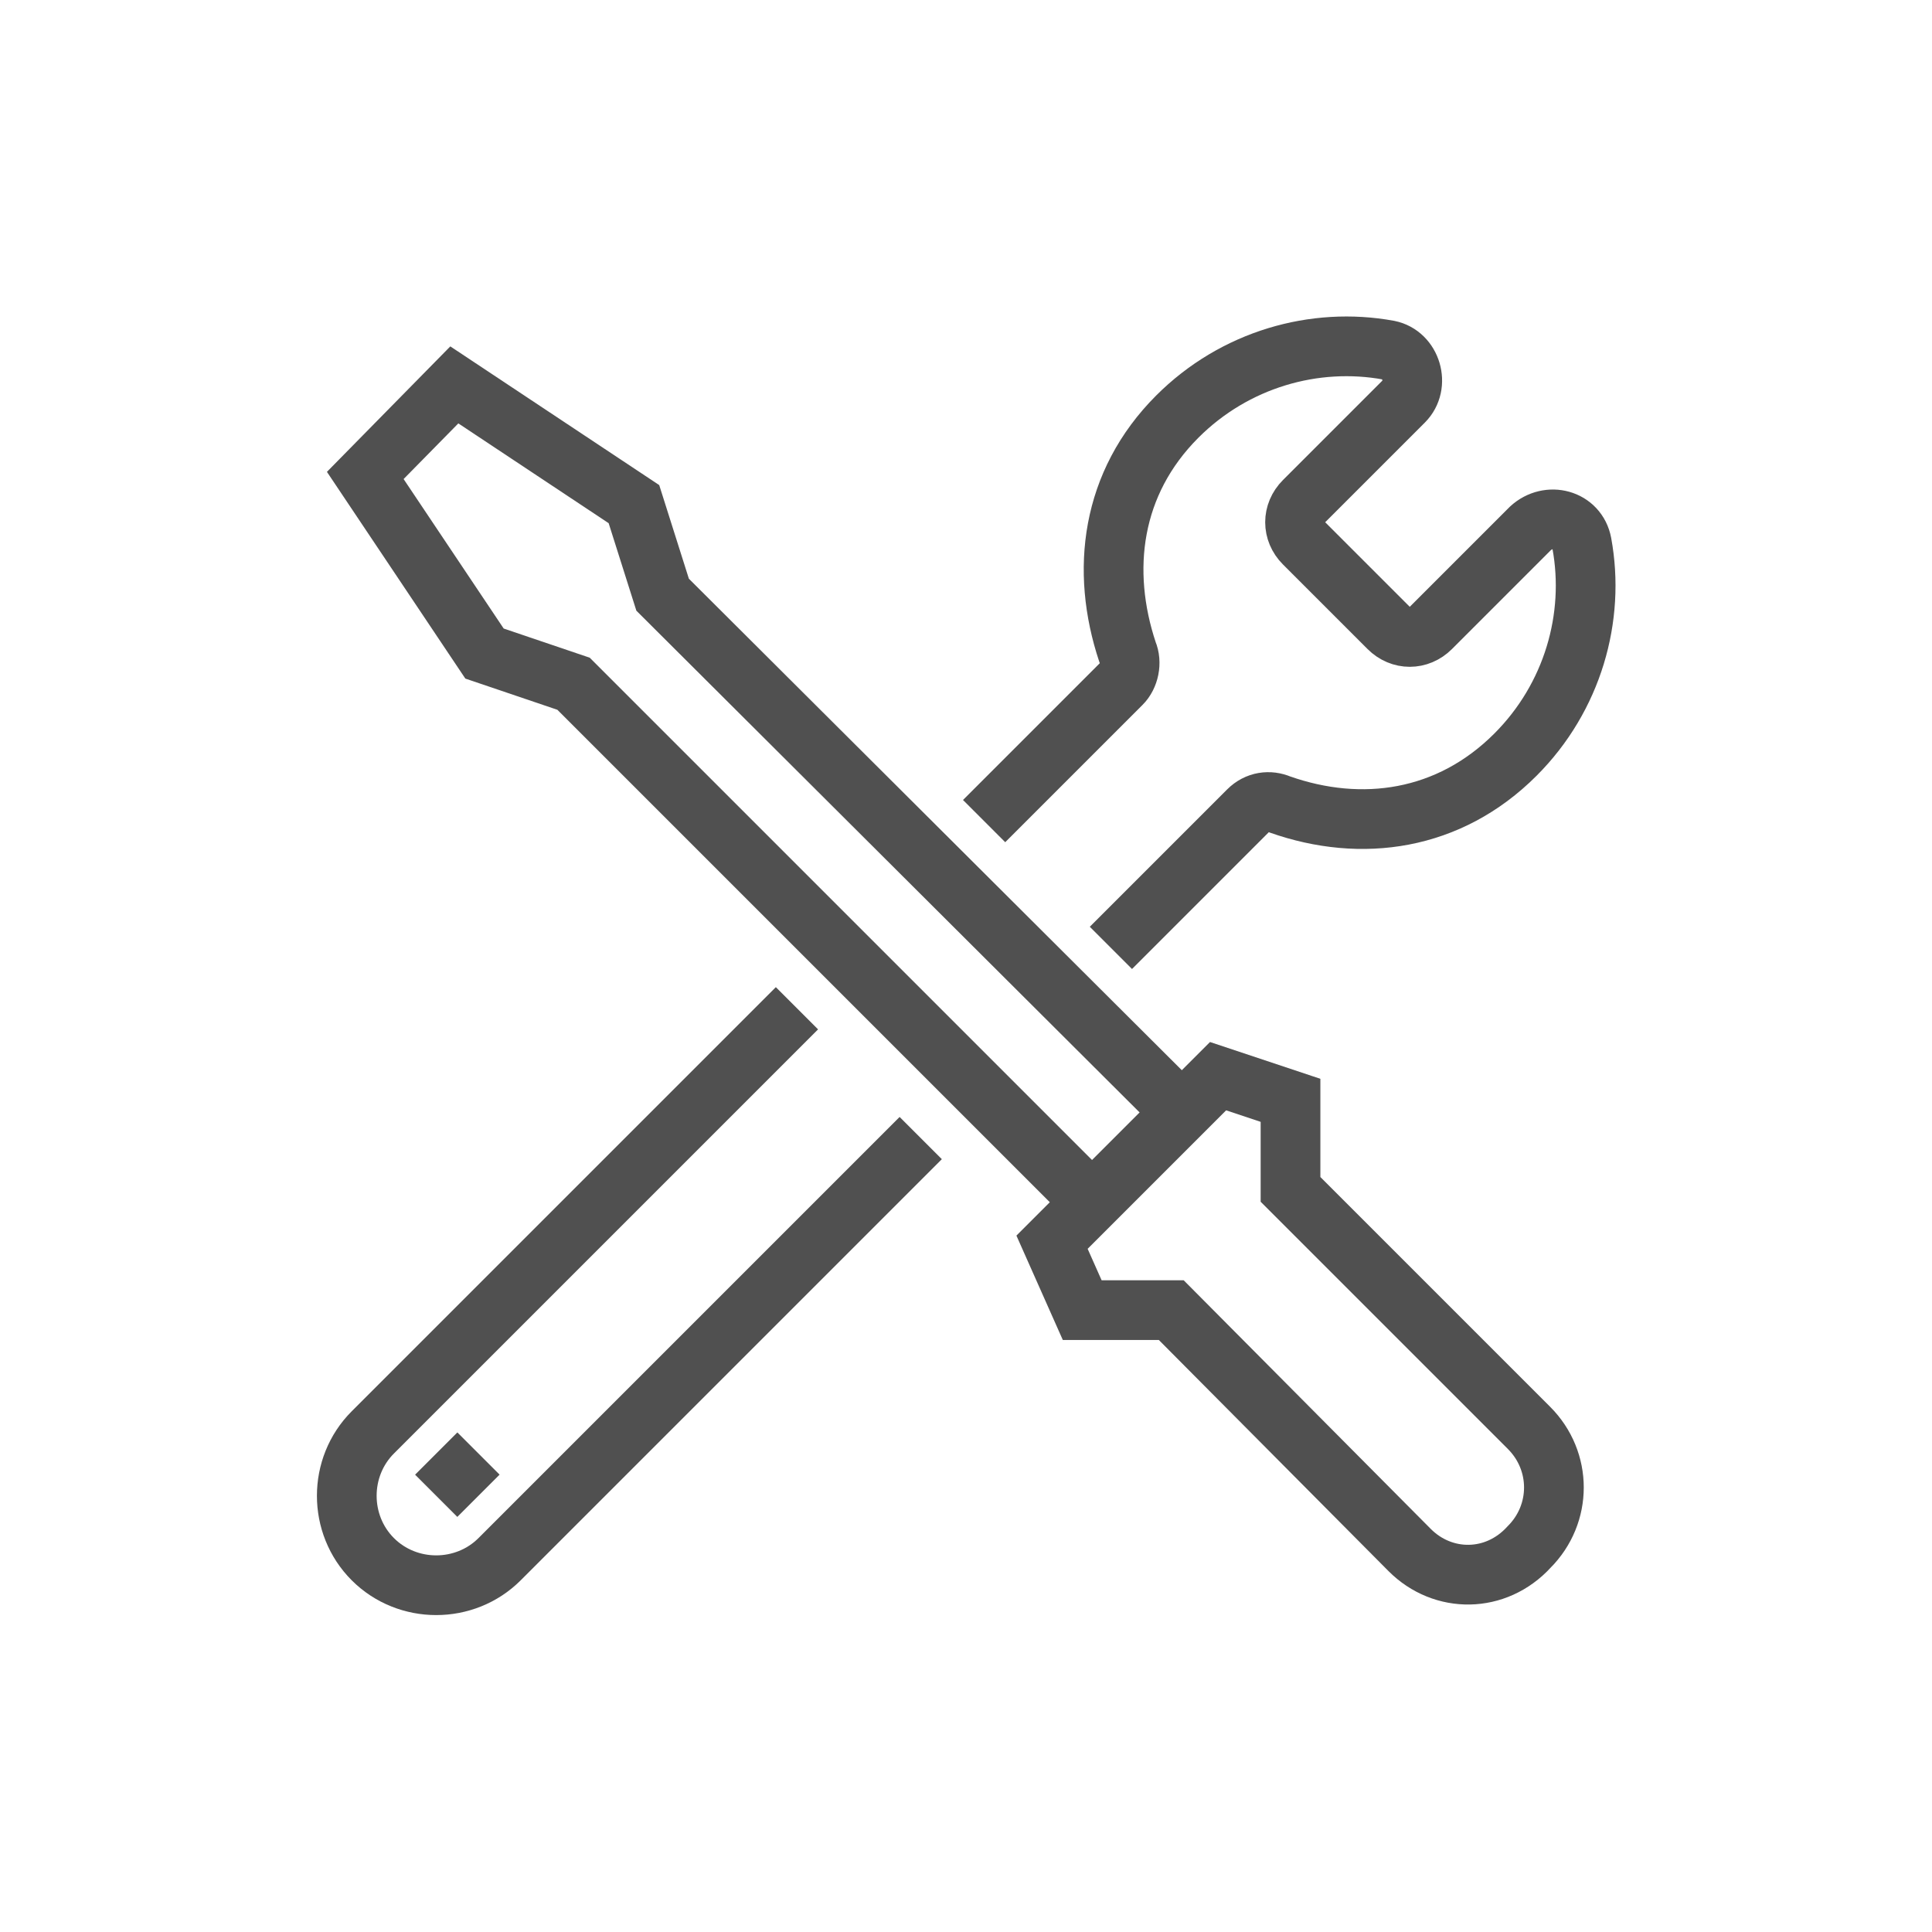 <?xml version="1.0" encoding="utf-8"?>
<!-- Generator: Adobe Illustrator 24.2.3, SVG Export Plug-In . SVG Version: 6.00 Build 0)  -->
<svg version="1.1" id="Layer_1" xmlns="http://www.w3.org/2000/svg" xmlns:xlink="http://www.w3.org/1999/xlink" x="0px" y="0px"
	 viewBox="0 0 128 128" enable-background="new 0 0 128 128" xml:space="preserve">
<g>
	<polyline fill="none" stroke="#505050" stroke-width="3.956" stroke-miterlimit="10" points="71.6,78.9 38,45.3 32.1,43.3 
		24.2,31.5 30.1,25.5 42,33.4 43.9,39.4 77.6,73 	"/>
	<path fill="none" stroke="#505050" stroke-width="3.956" stroke-miterlimit="10" d="M93.4,102.7L77.6,86.8c0,0-5.9,0-5.9,0
		s-2-4.5-2-4.5l11-11c0,0,4.8,1.6,4.8,1.6s0,5.9,0,5.9l15.8,15.8c2.2,2.2,2.2,5.7,0,7.9l0,0C99.1,104.9,95.6,104.9,93.4,102.7z"/>
	
		<line fill="none" stroke="#505050" stroke-width="3.956" stroke-linejoin="round" stroke-miterlimit="10" x1="28.9" y1="99.1" x2="31.7" y2="96.3"/>
	<path fill="none" stroke="#505050" stroke-width="3.956" stroke-linejoin="round" stroke-miterlimit="10" d="M73.6,62.8l9.1-9.1
		c0.6-0.6,1.4-0.7,2.1-0.4c5.4,1.9,11.2,1.1,15.6-3.3c3.8-3.8,5.3-9.1,4.4-14c-0.3-1.6-2.2-2.1-3.4-1l-6.6,6.6c-0.8,0.8-2,0.8-2.8,0
		L86.4,36c-0.8-0.8-0.8-2,0-2.8l6.6-6.6c1.1-1.1,0.5-3.1-1-3.4c-4.9-0.9-10.2,0.6-14,4.4c-4.4,4.4-5.1,10.2-3.3,15.6
		c0.3,0.7,0.1,1.6-0.4,2.1l-9.1,9.1"/>
	<path fill="none" stroke="#505050" stroke-width="3.956" stroke-linejoin="round" stroke-miterlimit="10" d="M52.8,66.8L24.7,94.9
		c-2.3,2.3-2.3,6.1,0,8.4c2.3,2.3,6.1,2.3,8.4,0L61,75.4"/>
</g>
</svg>
